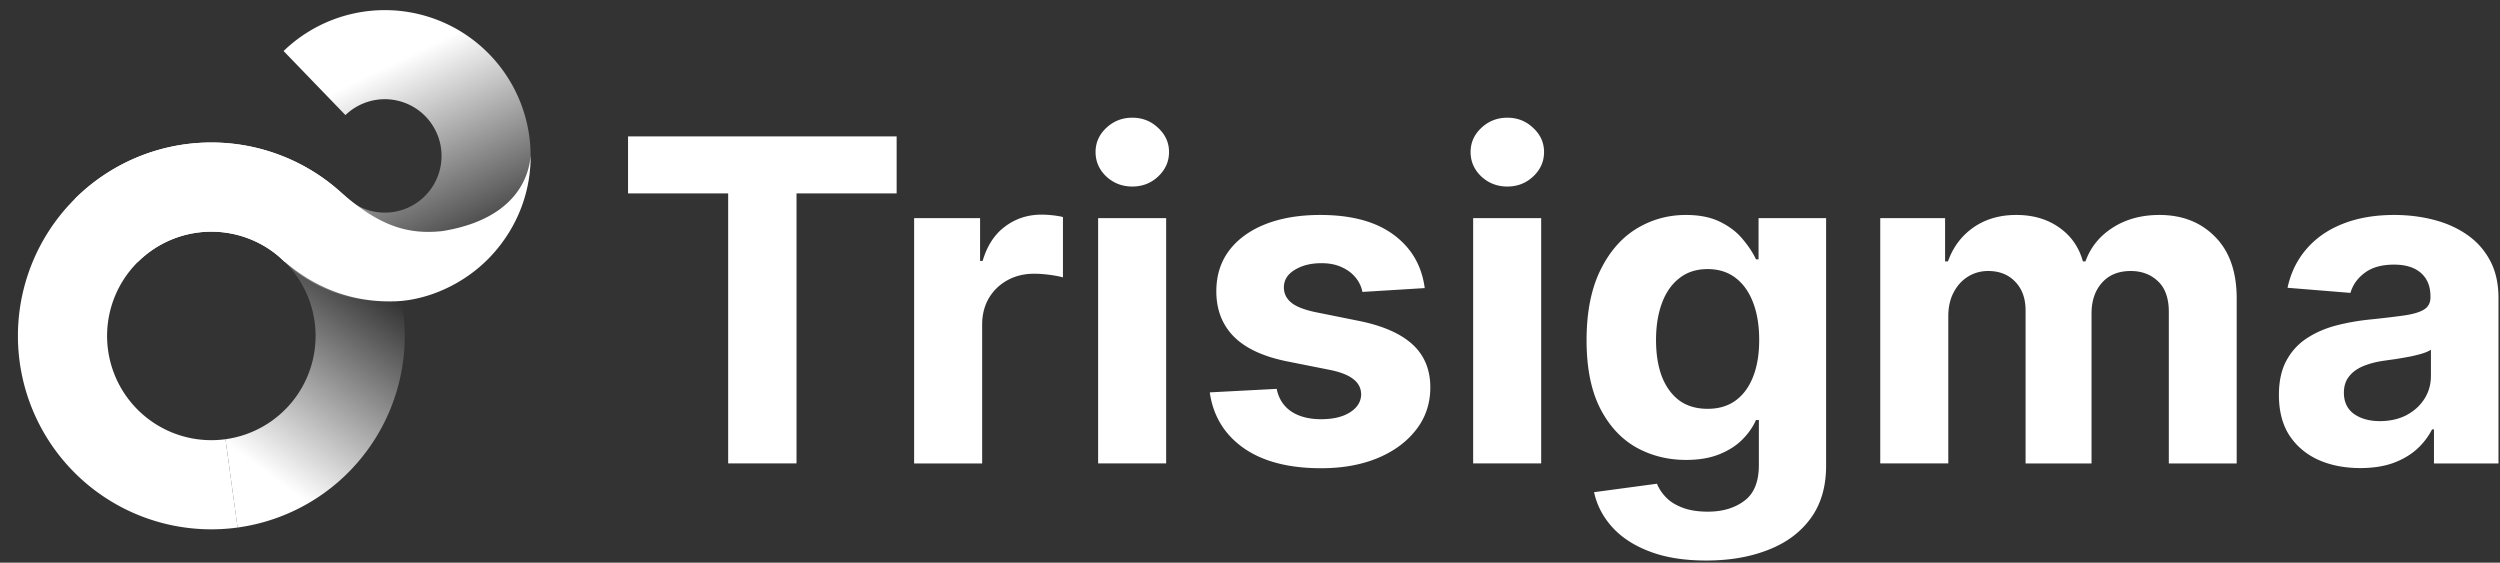<svg xmlns="http://www.w3.org/2000/svg" fill="currentColor" color="#fff" viewBox="0 0 822 185"><rect x="0" y="0" width="822" height="185" fill="#333333" stroke="none"/><g clip-path="url(#clip0_2905_149202)"><g clip-path="url(#clip1_2905_149202)"><path fill="url(#paint0_linear_2905_149202)" d="M93.243 16.774a47.935 47.935 0 1 1-1.201 67.781l21.072-20.338a18.649 18.649 0 0 0 28.74-2.317 18.651 18.651 0 0 0-28.273-24.054L93.243 16.774Z"/><path d="M114.455 65.485a63.593 63.593 0 1 0-36.332 107.969l-3.98-29.042a34.272 34.272 0 0 1-38.358-27.713 34.277 34.277 0 0 1 57.941-30.486l20.729-20.728Z"/><path fill="url(#paint1_linear_2905_149202)" d="M107.946 59.806a63.598 63.598 0 0 1 23.05 66.794 63.592 63.592 0 0 1-52.89 46.856l-3.972-29.043a34.278 34.278 0 0 0 16.084-61.261l17.728-23.346Z"/><path fill="url(#paint2_linear_2905_149202)" fill-rule="evenodd" d="M68.331 46.869a63.592 63.592 0 0 0-43.806 18.615l20.729 20.728a34.277 34.277 0 0 1 46.367-1.94c14.103 13.054 28.273 15.12 38.36 14.796 10.108-.325 22.756-5.312 31.911-15.384 8.37-9.209 12.667-20.8 12.565-32.598-.425 6.682-4.69 20.945-28.958 24.888-11.48 1.265-20.779-1.702-33.366-12.7a63.592 63.592 0 0 0-43.802-16.405Z" clip-rule="evenodd"/></g><path d="M776.083 153.899c-5.146 0-9.731-.892-13.757-2.677-4.025-1.821-7.211-4.498-9.556-8.034-2.31-3.57-3.465-8.016-3.465-13.336 0-4.481.822-8.244 2.467-11.289 1.646-3.045 3.886-5.496 6.721-7.351 2.836-1.855 6.056-3.255 9.661-4.2 3.641-.945 7.456-1.61 11.447-1.996 4.69-.49 8.47-.945 11.341-1.365 2.87-.455 4.953-1.12 6.248-1.995s1.943-2.17 1.943-3.885v-.315c0-3.326-1.05-5.898-3.151-7.719-2.065-1.82-5.005-2.73-8.821-2.73-4.025 0-7.228.893-9.608 2.678-2.38 1.75-3.956 3.955-4.726 6.615l-20.687-1.68c1.05-4.9 3.115-9.136 6.196-12.706 3.08-3.605 7.053-6.37 11.918-8.296 4.901-1.96 10.572-2.94 17.012-2.94 4.481 0 8.769.525 12.864 1.575 4.131 1.05 7.789 2.678 10.974 4.883 3.22 2.205 5.758 5.04 7.613 8.506 1.856 3.43 2.783 7.543 2.783 12.339v54.396h-21.212v-11.184h-.63a22.763 22.763 0 0 1-5.198 6.668c-2.171 1.89-4.778 3.378-7.824 4.463-3.045 1.05-6.563 1.575-10.553 1.575Zm6.405-15.436c3.291 0 6.196-.648 8.716-1.943 2.521-1.33 4.498-3.115 5.933-5.356 1.436-2.24 2.153-4.778 2.153-7.613v-8.558c-.7.455-1.663.875-2.888 1.26-1.19.35-2.537.682-4.043.997-1.505.28-3.01.543-4.515.788-1.505.21-2.87.402-4.096.577-2.625.386-4.918.998-6.878 1.838-1.96.84-3.483 1.978-4.568 3.413-1.085 1.4-1.627 3.15-1.627 5.251 0 3.045 1.102 5.373 3.307 6.983 2.241 1.575 5.076 2.363 8.506 2.363Zm-164.261 13.914v-80.65h21.317v14.23h.945c1.68-4.726 4.481-8.453 8.401-11.184 3.92-2.73 8.611-4.095 14.071-4.095 5.531 0 10.239 1.382 14.125 4.148 3.885 2.73 6.475 6.44 7.77 11.13h.84c1.646-4.62 4.621-8.313 8.926-11.078 4.341-2.8 9.469-4.2 15.385-4.2 7.525 0 13.634 2.398 18.324 7.193 4.726 4.76 7.088 11.516 7.088 20.267v54.239h-22.315v-49.828c0-4.48-1.19-7.841-3.57-10.081-2.38-2.24-5.356-3.36-8.926-3.36-4.06 0-7.228 1.294-9.503 3.885-2.276 2.555-3.413 5.933-3.413 10.133v49.251h-21.685v-50.301c0-3.955-1.138-7.106-3.413-9.45-2.24-2.346-5.198-3.519-8.874-3.519-2.485 0-4.725.63-6.72 1.89-1.96 1.226-3.518 2.958-4.673 5.198-1.155 2.206-1.733 4.796-1.733 7.771v48.411h-22.367ZM560.991 184.3c-7.246 0-13.459-.997-18.64-2.993-5.145-1.96-9.241-4.638-12.286-8.033-3.045-3.395-5.023-7.211-5.933-11.446l20.687-2.783c.63 1.61 1.628 3.115 2.993 4.515 1.365 1.401 3.168 2.521 5.408 3.361 2.275.875 5.041 1.312 8.296 1.312 4.865 0 8.873-1.19 12.024-3.57 3.185-2.345 4.778-6.283 4.778-11.814v-14.754h-.945c-.98 2.24-2.451 4.358-4.411 6.353-1.96 1.996-4.48 3.623-7.561 4.883-3.08 1.26-6.755 1.891-11.026 1.891-6.056 0-11.569-1.401-16.539-4.201-4.936-2.835-8.874-7.158-11.814-12.969-2.905-5.845-4.358-13.231-4.358-22.157 0-9.136 1.488-16.767 4.463-22.893 2.975-6.125 6.931-10.71 11.866-13.756 4.971-3.046 10.414-4.568 16.33-4.568 4.515 0 8.296.77 11.341 2.31 3.045 1.505 5.495 3.395 7.351 5.67 1.89 2.24 3.343 4.446 4.358 6.616h.84V71.728h22.21v81.436c0 6.861-1.681 12.602-5.041 17.222-3.36 4.621-8.016 8.086-13.966 10.396-5.916 2.346-12.724 3.518-20.425 3.518Zm.472-49.88c3.606 0 6.651-.893 9.136-2.678 2.521-1.82 4.446-4.411 5.776-7.771 1.365-3.395 2.048-7.456 2.048-12.181 0-4.726-.665-8.821-1.995-12.287-1.331-3.5-3.256-6.213-5.776-8.138-2.52-1.925-5.583-2.888-9.189-2.888-3.675 0-6.773.998-9.293 2.993-2.52 1.96-4.428 4.69-5.723 8.19-1.295 3.501-1.943 7.544-1.943 12.13 0 4.655.648 8.681 1.943 12.076 1.33 3.36 3.238 5.968 5.723 7.823 2.52 1.821 5.618 2.731 9.293 2.731Zm-77.09 17.956V71.727h22.368v80.649h-22.368Zm11.237-91.045c-3.326 0-6.179-1.103-8.559-3.308-2.345-2.24-3.518-4.918-3.518-8.033 0-3.08 1.173-5.723 3.518-7.928 2.38-2.24 5.233-3.36 8.559-3.36 3.325 0 6.16 1.12 8.505 3.36 2.381 2.205 3.571 4.848 3.571 7.928 0 3.115-1.19 5.793-3.571 8.033-2.345 2.205-5.18 3.308-8.505 3.308Zm-27.16 33.394-20.477 1.26a10.586 10.586 0 0 0-2.258-4.725c-1.155-1.435-2.678-2.573-4.568-3.413-1.855-.875-4.078-1.313-6.668-1.313-3.466 0-6.388.735-8.769 2.206-2.38 1.435-3.57 3.36-3.57 5.775 0 1.925.77 3.553 2.31 4.883 1.54 1.331 4.183 2.398 7.929 3.203l14.596 2.941c7.841 1.61 13.687 4.2 17.537 7.77 3.851 3.571 5.776 8.261 5.776 14.072 0 5.286-1.558 9.924-4.673 13.914-3.081 3.99-7.316 7.106-12.707 9.346-5.355 2.205-11.533 3.308-18.534 3.308-10.676 0-19.182-2.223-25.518-6.668-6.301-4.481-9.994-10.572-11.079-18.272l22-1.156c.665 3.256 2.275 5.741 4.831 7.456 2.555 1.68 5.828 2.521 9.818 2.521 3.921 0 7.071-.753 9.451-2.258 2.416-1.54 3.641-3.518 3.676-5.933-.035-2.031-.893-3.693-2.573-4.988-1.68-1.331-4.27-2.346-7.771-3.046l-13.966-2.783c-7.876-1.575-13.739-4.305-17.59-8.19-3.815-3.886-5.723-8.839-5.723-14.86 0-5.18 1.4-9.643 4.201-13.389 2.835-3.745 6.808-6.633 11.918-8.663 5.146-2.03 11.167-3.045 18.062-3.045 10.186 0 18.202 2.153 24.048 6.458 5.881 4.305 9.311 10.169 10.291 17.59Zm-107.387 57.651V71.727h22.367v80.649h-22.367Zm11.236-91.045c-3.325 0-6.178-1.103-8.558-3.308-2.346-2.24-3.518-4.918-3.518-8.033 0-3.08 1.172-5.723 3.518-7.928 2.38-2.24 5.233-3.36 8.558-3.36s6.161 1.12 8.506 3.36c2.38 2.205 3.57 4.848 3.57 7.928 0 3.115-1.19 5.793-3.57 8.033-2.345 2.205-5.181 3.308-8.506 3.308Zm-71.735 91.045V71.727h21.685V85.8h.84c1.471-5.006 3.938-8.786 7.404-11.341 3.465-2.59 7.456-3.886 11.971-3.886 1.12 0 2.328.07 3.623.21 1.295.14 2.433.333 3.413.578v19.847c-1.05-.315-2.503-.595-4.358-.84-1.855-.245-3.553-.368-5.093-.368-3.291 0-6.231.718-8.821 2.153-2.555 1.4-4.586 3.36-6.091 5.88-1.47 2.521-2.205 5.426-2.205 8.717v45.627h-22.368ZM206.5 63.588V44.844h88.315v18.744h-32.921v88.788h-22.473V63.588H206.5Z"/></g><defs><linearGradient id="paint0_linear_2905_149202" x1="117.5" x2="147.5" y1="26.5" y2="88.5" gradientUnits="userSpaceOnUse"><stop stop-color="currentColor"/><stop offset="1" stop-color="currentColor" stop-opacity="0"/></linearGradient><linearGradient id="paint1_linear_2905_149202" x1="120" x2="78" y1="91" y2="148.5" gradientUnits="userSpaceOnUse"><stop stop-color="currentColor" stop-opacity="0"/><stop offset="1" stop-color="currentColor"/></linearGradient><linearGradient id="paint2_linear_2905_149202" x1="38.605" x2="150.513" y1="78.957" y2="99.957" gradientUnits="userSpaceOnUse"><stop stop-color="currentColor"/><stop offset="1" stop-color="currentColor"/></linearGradient><clipPath id="clip0_2905_149202"><path d="M.5.701h821v183.6H.5z"/></clipPath><clipPath id="clip1_2905_149202"><path d="M.5.701h178v178H.5z"/></clipPath></defs></svg>